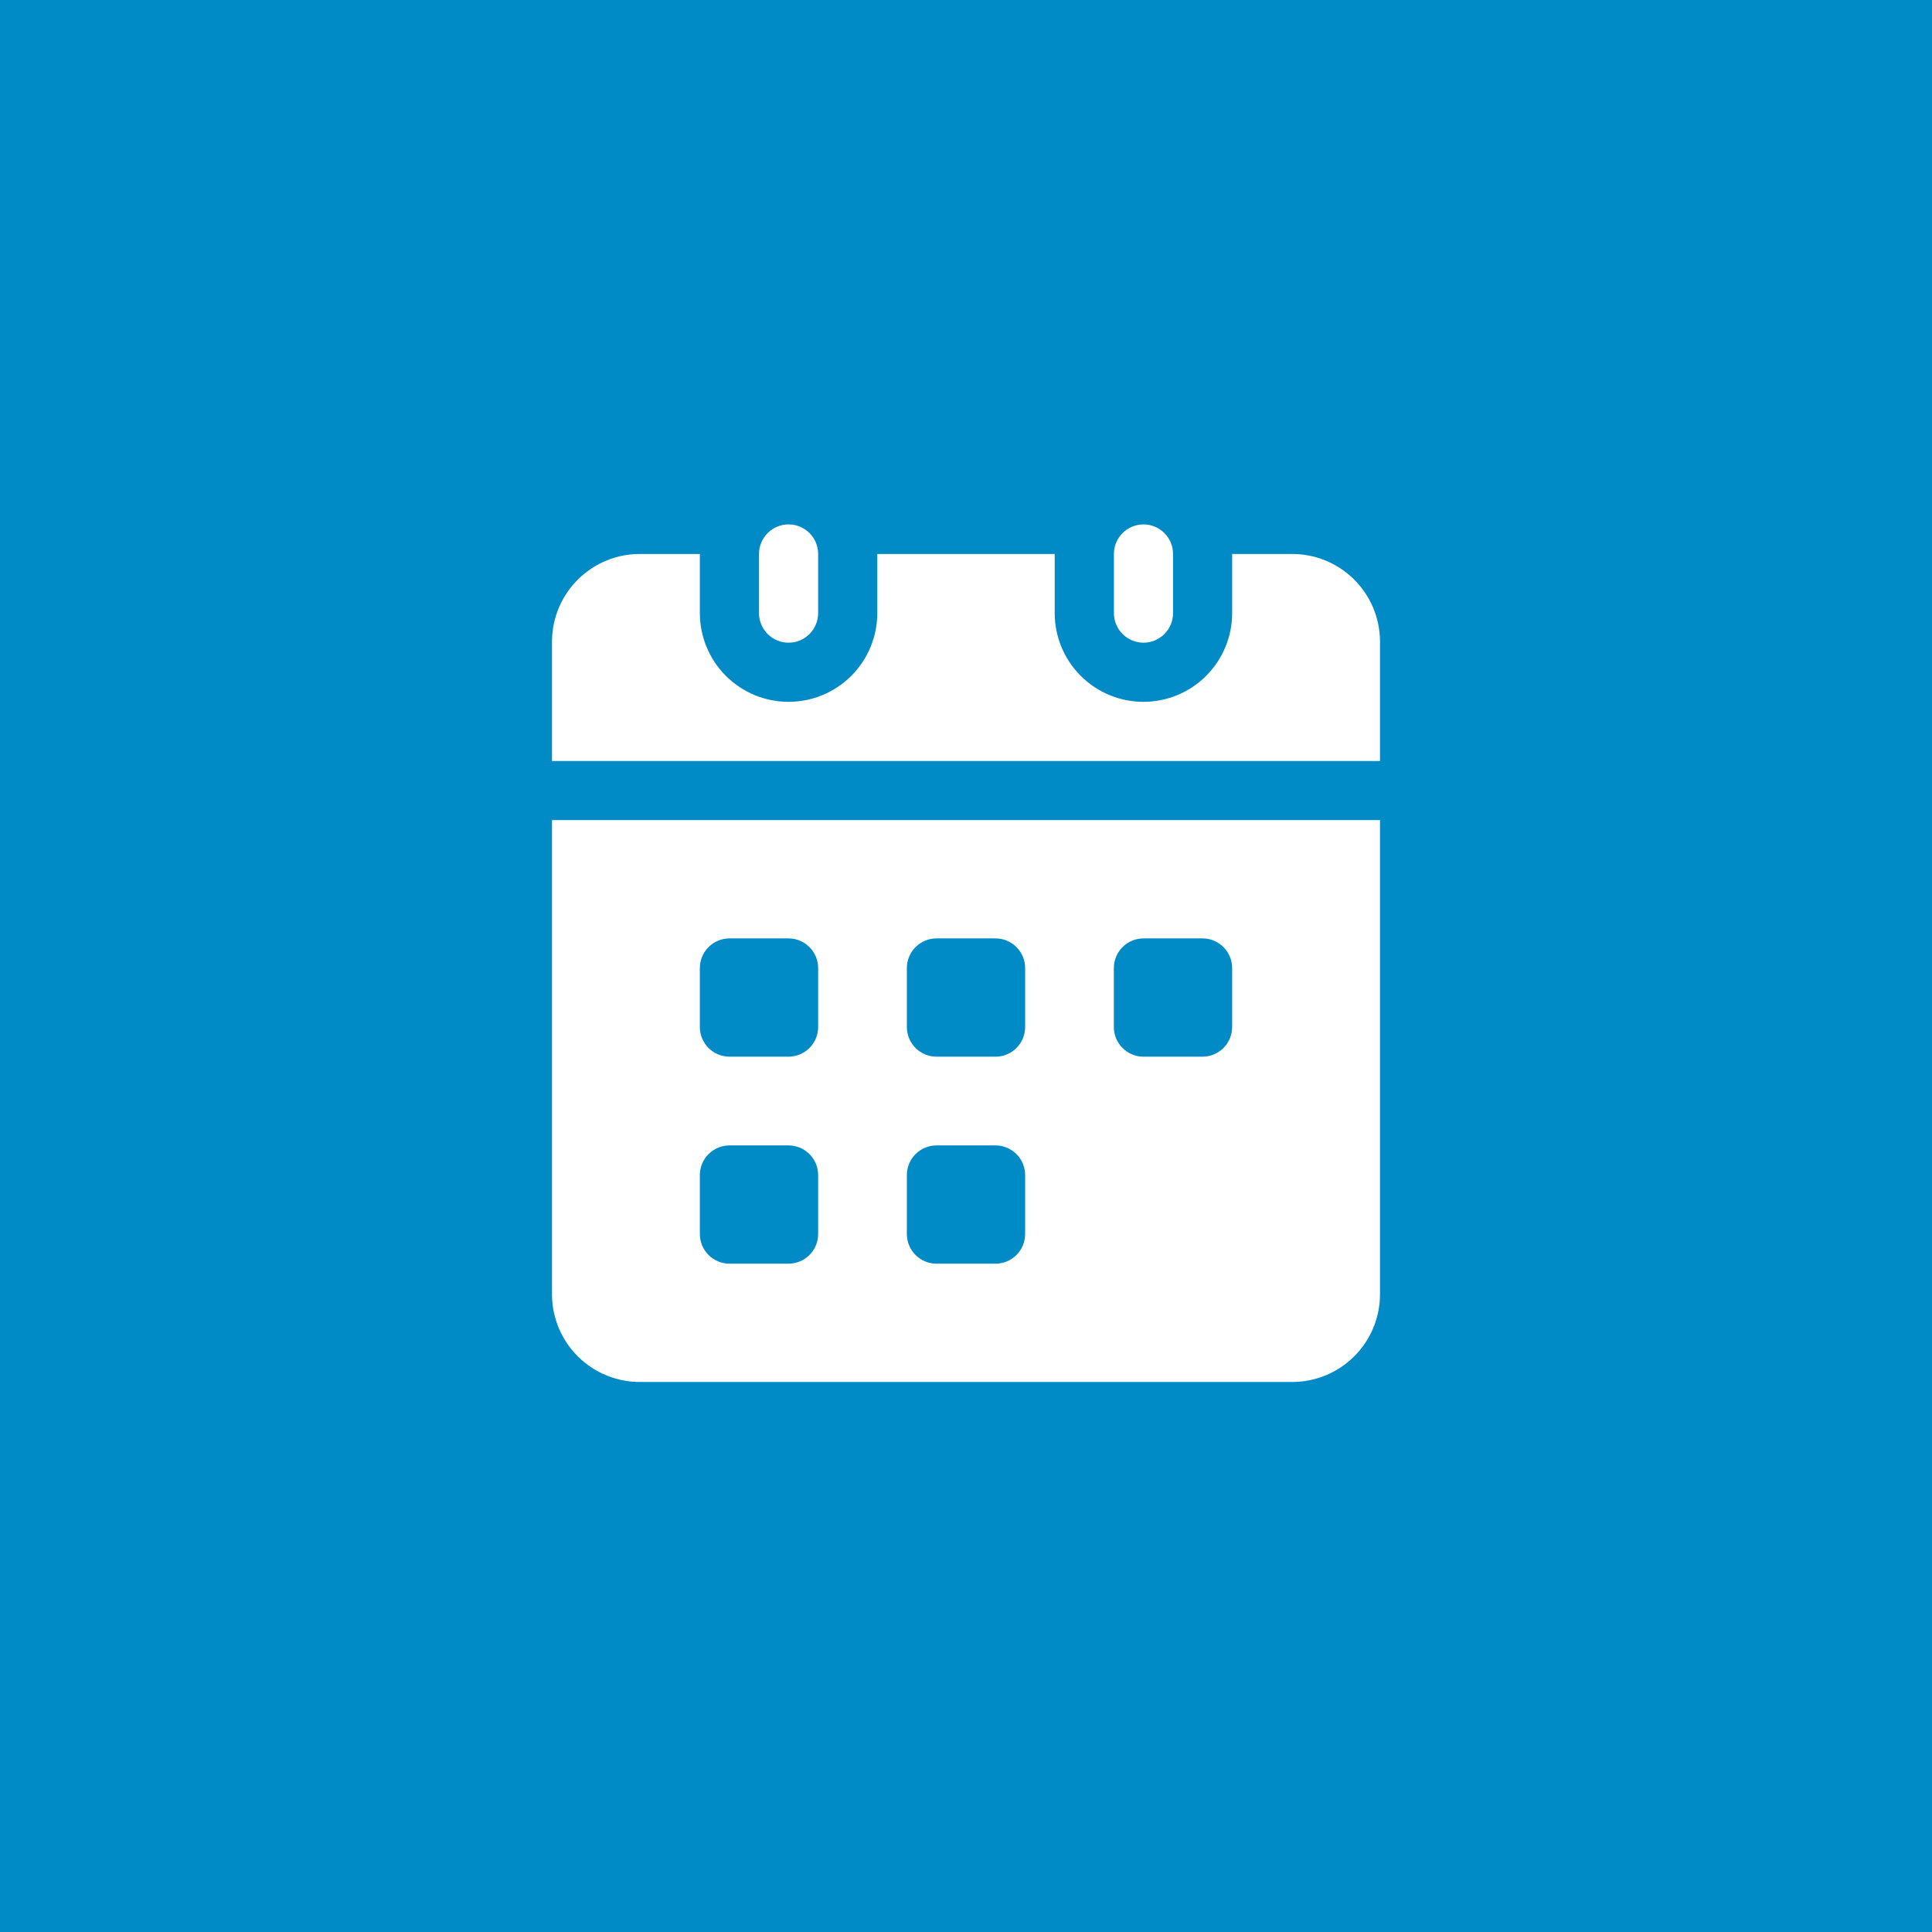 <?xml version="1.0" encoding="UTF-8"?> <svg xmlns="http://www.w3.org/2000/svg" width="70" height="70" viewBox="0 0 70 70" fill="none"><rect width="70" height="70" fill="#008BC6"></rect><path d="M50 23.211V27.572H20V23.211C20.011 22.369 20.355 21.565 20.958 20.977C21.561 20.388 22.372 20.062 23.214 20.072H25.357V22.214C25.357 23.067 25.696 23.884 26.299 24.487C26.901 25.09 27.719 25.429 28.571 25.429C29.424 25.429 30.241 25.09 30.844 24.487C31.447 23.884 31.786 23.067 31.786 22.214V20.072H38.214V22.214C38.214 23.067 38.553 23.884 39.156 24.487C39.758 25.09 40.576 25.429 41.429 25.429C42.281 25.429 43.099 25.09 43.701 24.487C44.304 23.884 44.643 23.067 44.643 22.214V20.072H46.786C47.628 20.062 48.439 20.388 49.042 20.977C49.645 21.565 49.989 22.369 50 23.211Z" fill="white"></path><path d="M20 29.714V46.932C20.011 47.774 20.355 48.578 20.958 49.166C21.561 49.755 22.372 50.08 23.214 50.072H46.786C47.628 50.08 48.439 49.755 49.042 49.166C49.645 48.578 49.989 47.774 50 46.932V29.714H20ZM29.643 44.714C29.642 44.998 29.529 45.27 29.328 45.471C29.127 45.672 28.855 45.785 28.571 45.786H26.429C26.145 45.785 25.873 45.672 25.672 45.471C25.471 45.27 25.358 44.998 25.357 44.714V42.572C25.358 42.288 25.471 42.016 25.672 41.815C25.873 41.614 26.145 41.501 26.429 41.5H28.571C28.855 41.501 29.127 41.614 29.328 41.815C29.529 42.016 29.642 42.288 29.643 42.572V44.714ZM29.643 37.214C29.642 37.498 29.529 37.77 29.328 37.971C29.127 38.172 28.855 38.285 28.571 38.286H26.429C26.145 38.285 25.873 38.172 25.672 37.971C25.471 37.77 25.358 37.498 25.357 37.214V35.072C25.358 34.788 25.471 34.516 25.672 34.315C25.873 34.114 26.145 34.001 26.429 34H28.571C28.855 34.001 29.127 34.114 29.328 34.315C29.529 34.516 29.642 34.788 29.643 35.072V37.214ZM37.143 44.714C37.142 44.998 37.029 45.27 36.828 45.471C36.627 45.672 36.355 45.785 36.071 45.786H33.929C33.645 45.785 33.373 45.672 33.172 45.471C32.971 45.27 32.858 44.998 32.857 44.714V42.572C32.858 42.288 32.971 42.016 33.172 41.815C33.373 41.614 33.645 41.501 33.929 41.5H36.071C36.355 41.501 36.627 41.614 36.828 41.815C37.029 42.016 37.142 42.288 37.143 42.572V44.714ZM37.143 37.214C37.142 37.498 37.029 37.77 36.828 37.971C36.627 38.172 36.355 38.285 36.071 38.286H33.929C33.645 38.285 33.373 38.172 33.172 37.971C32.971 37.77 32.858 37.498 32.857 37.214V35.072C32.858 34.788 32.971 34.516 33.172 34.315C33.373 34.114 33.645 34.001 33.929 34H36.071C36.355 34.001 36.627 34.114 36.828 34.315C37.029 34.516 37.142 34.788 37.143 35.072V37.214ZM44.643 37.214C44.642 37.498 44.529 37.77 44.328 37.971C44.127 38.172 43.855 38.285 43.571 38.286H41.429C41.145 38.285 40.873 38.172 40.672 37.971C40.471 37.77 40.358 37.498 40.357 37.214V35.072C40.358 34.788 40.471 34.516 40.672 34.315C40.873 34.114 41.145 34.001 41.429 34H43.571C43.855 34.001 44.127 34.114 44.328 34.315C44.529 34.516 44.642 34.788 44.643 35.072V37.214Z" fill="white"></path><path d="M29.643 20.071V22.214C29.643 22.498 29.53 22.771 29.329 22.972C29.128 23.173 28.856 23.286 28.571 23.286C28.287 23.286 28.015 23.173 27.814 22.972C27.613 22.771 27.5 22.498 27.5 22.214V20.071C27.5 19.787 27.613 19.515 27.814 19.314C28.015 19.113 28.287 19 28.571 19C28.856 19 29.128 19.113 29.329 19.314C29.53 19.515 29.643 19.787 29.643 20.071Z" fill="white"></path><path d="M42.502 20.071V22.214C42.502 22.498 42.389 22.771 42.188 22.972C41.987 23.173 41.715 23.286 41.431 23.286C41.147 23.286 40.874 23.173 40.673 22.972C40.472 22.771 40.359 22.498 40.359 22.214V20.071C40.359 19.787 40.472 19.515 40.673 19.314C40.874 19.113 41.147 19 41.431 19C41.715 19 41.987 19.113 42.188 19.314C42.389 19.515 42.502 19.787 42.502 20.071Z" fill="white"></path></svg> 